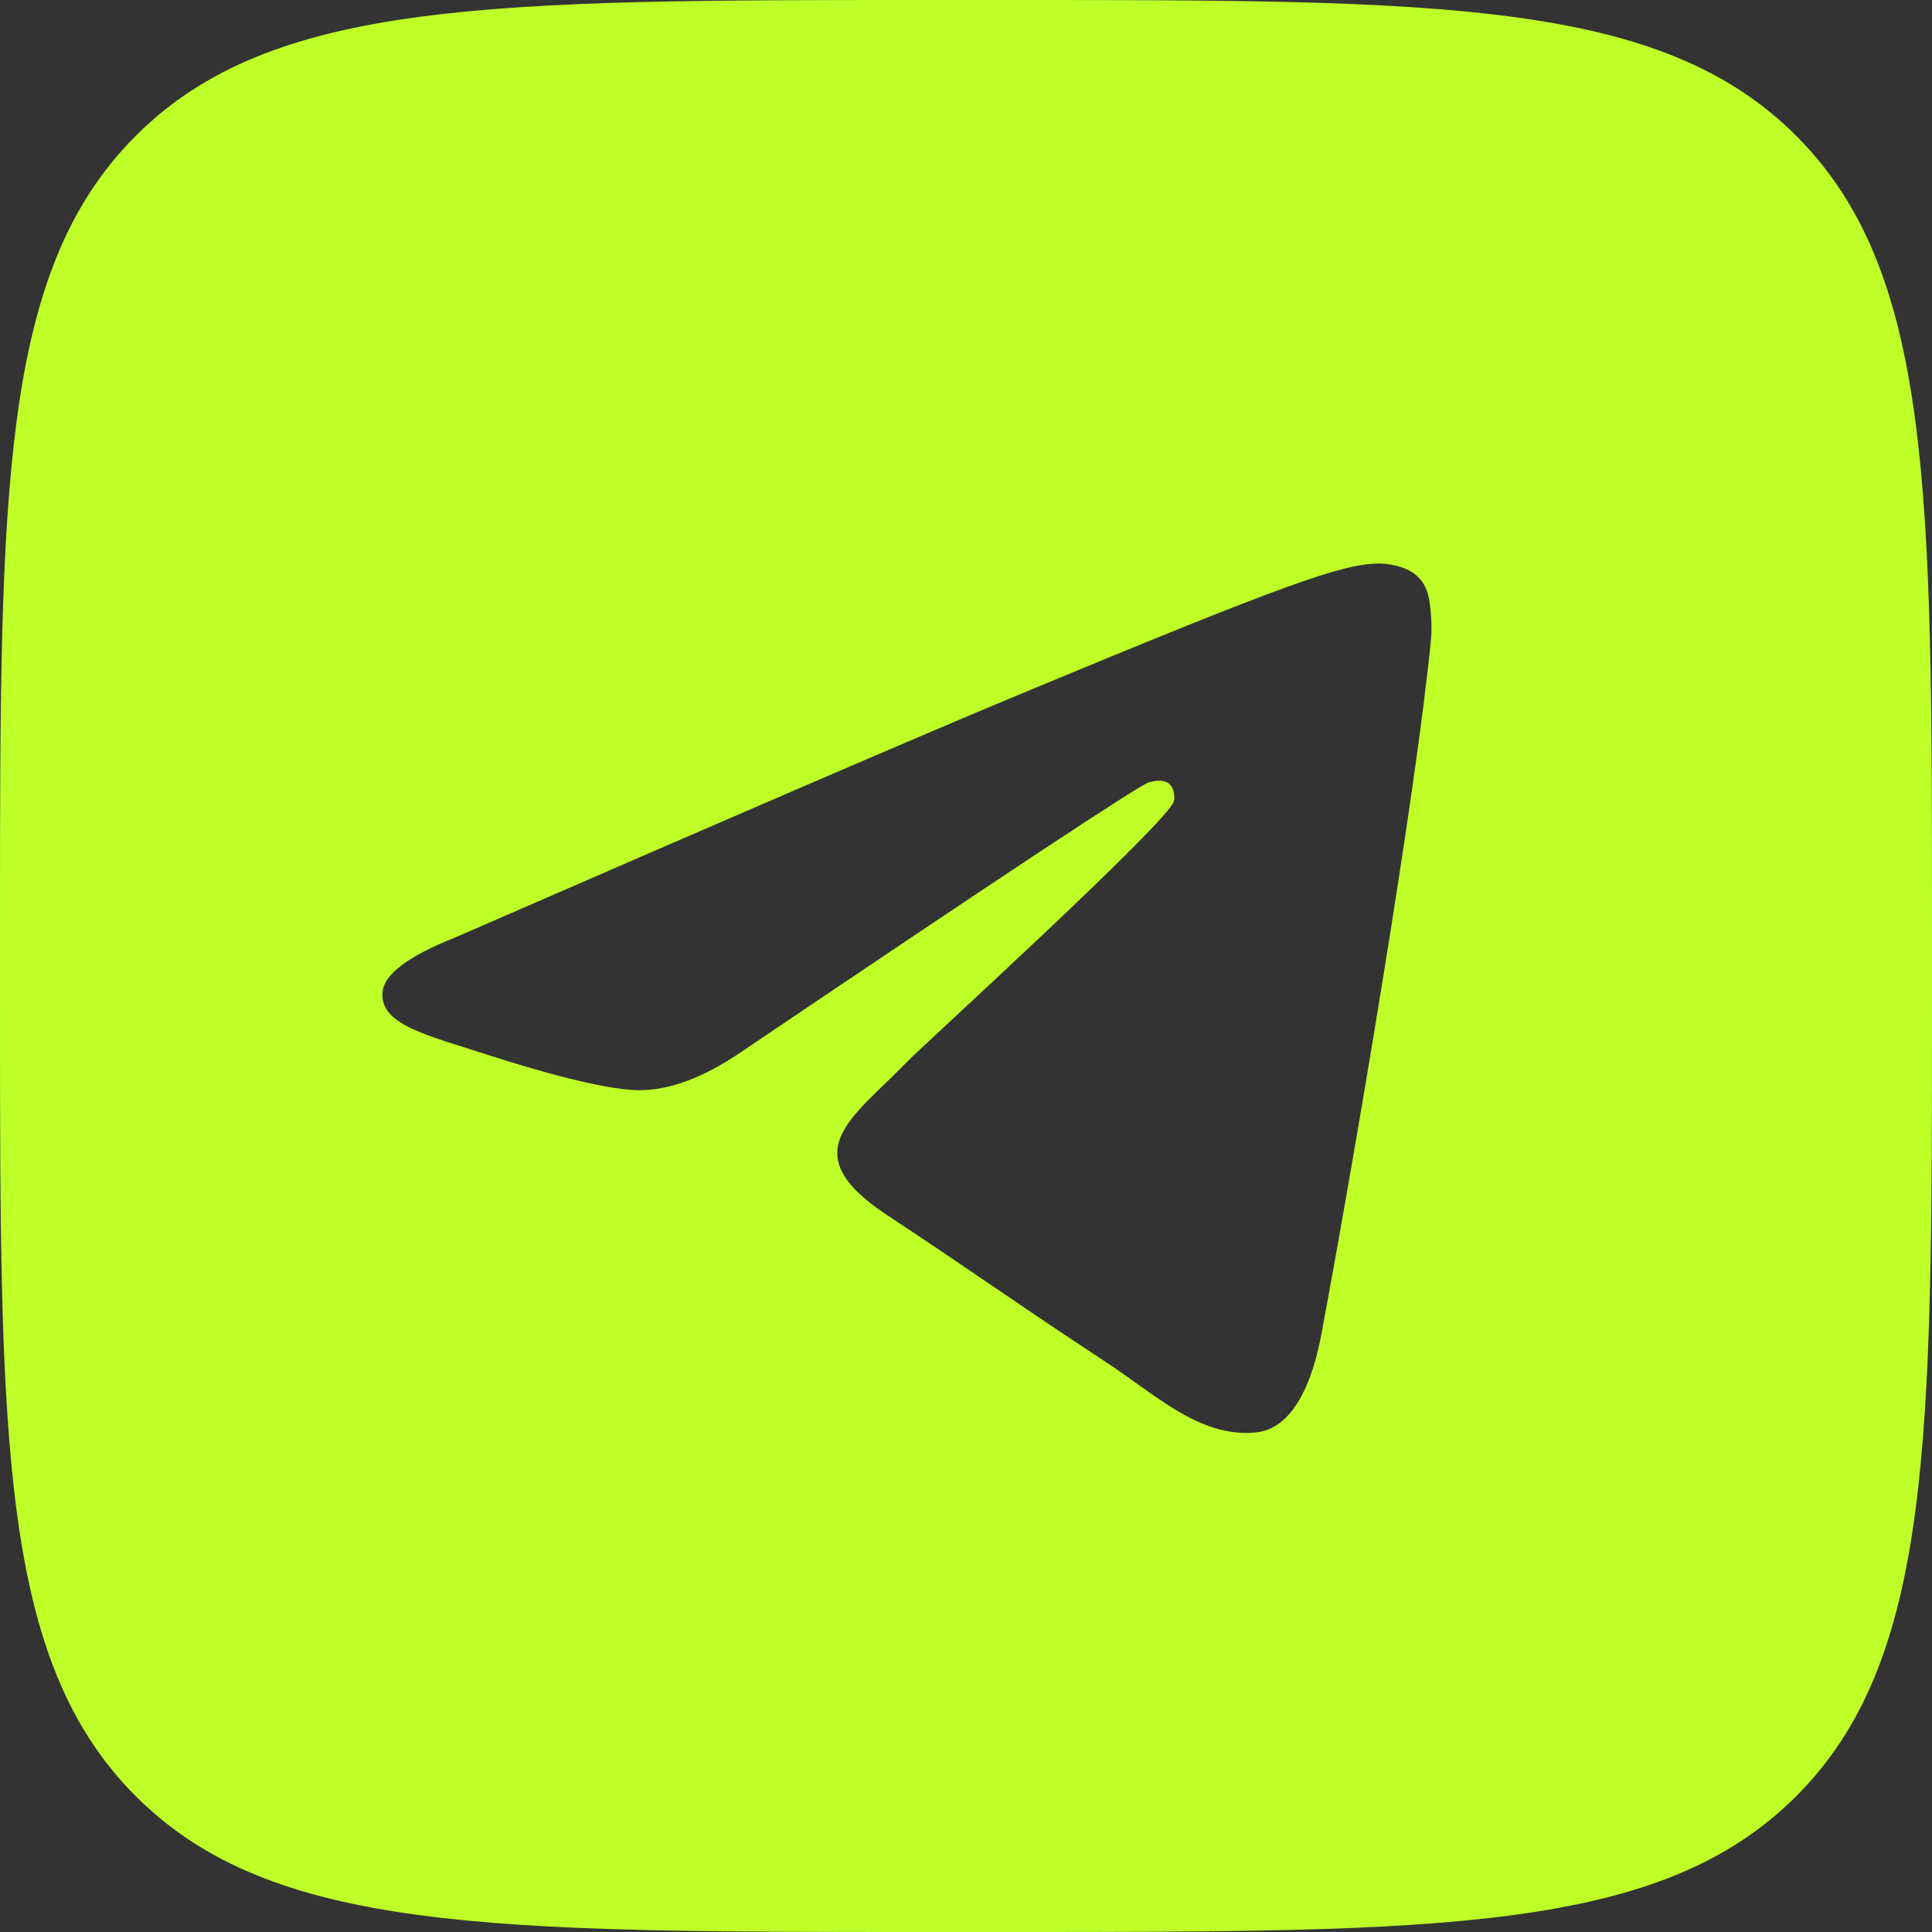 <?xml version="1.0" encoding="UTF-8"?> <svg xmlns="http://www.w3.org/2000/svg" width="52" height="52" viewBox="0 0 52 52" fill="none"><rect x="0" y="0" width="52" height="52" fill="#333333" stroke="none"/><g clip-path="url(#clip0_129_567)"><path d="M27.04 0C38.806 0 44.689 -1.29373e-05 48.345 3.655C52 7.311 52 13.194 52 24.96V27.04C52 38.806 52 44.689 48.345 48.345C44.689 52 38.806 52 27.04 52H24.96C13.194 52 7.311 52 3.655 48.345C-1.28079e-05 44.689 0 38.806 0 27.04V24.96C0 13.194 -2.9836e-05 7.311 3.655 3.655C7.311 -2.99655e-05 13.194 0 24.96 0H27.04ZM37.095 15.167C36.117 15.184 34.616 15.706 27.395 18.709C24.867 19.761 19.813 21.938 12.233 25.24C11.003 25.73 10.358 26.209 10.299 26.677C10.186 27.576 11.48 27.855 13.108 28.385C14.436 28.816 16.222 29.322 17.15 29.342C17.992 29.36 18.932 29.012 19.97 28.3C27.052 23.519 30.707 21.103 30.936 21.051C31.098 21.014 31.323 20.968 31.475 21.104C31.626 21.238 31.612 21.493 31.596 21.562C31.467 22.111 24.814 28.163 24.432 28.561C22.969 30.08 21.305 31.01 23.872 32.701C26.093 34.165 27.386 35.099 29.674 36.599C31.136 37.557 32.283 38.695 33.793 38.556C34.488 38.492 35.205 37.838 35.569 35.89C36.431 31.285 38.124 21.309 38.516 17.197C38.55 16.837 38.506 16.376 38.472 16.174C38.437 15.972 38.365 15.683 38.102 15.47C37.79 15.217 37.31 15.163 37.095 15.167Z" fill="#BEFF28"></path></g><defs><clipPath id="clip0_129_567"><rect width="52" height="52" fill="white"></rect></clipPath></defs></svg> 